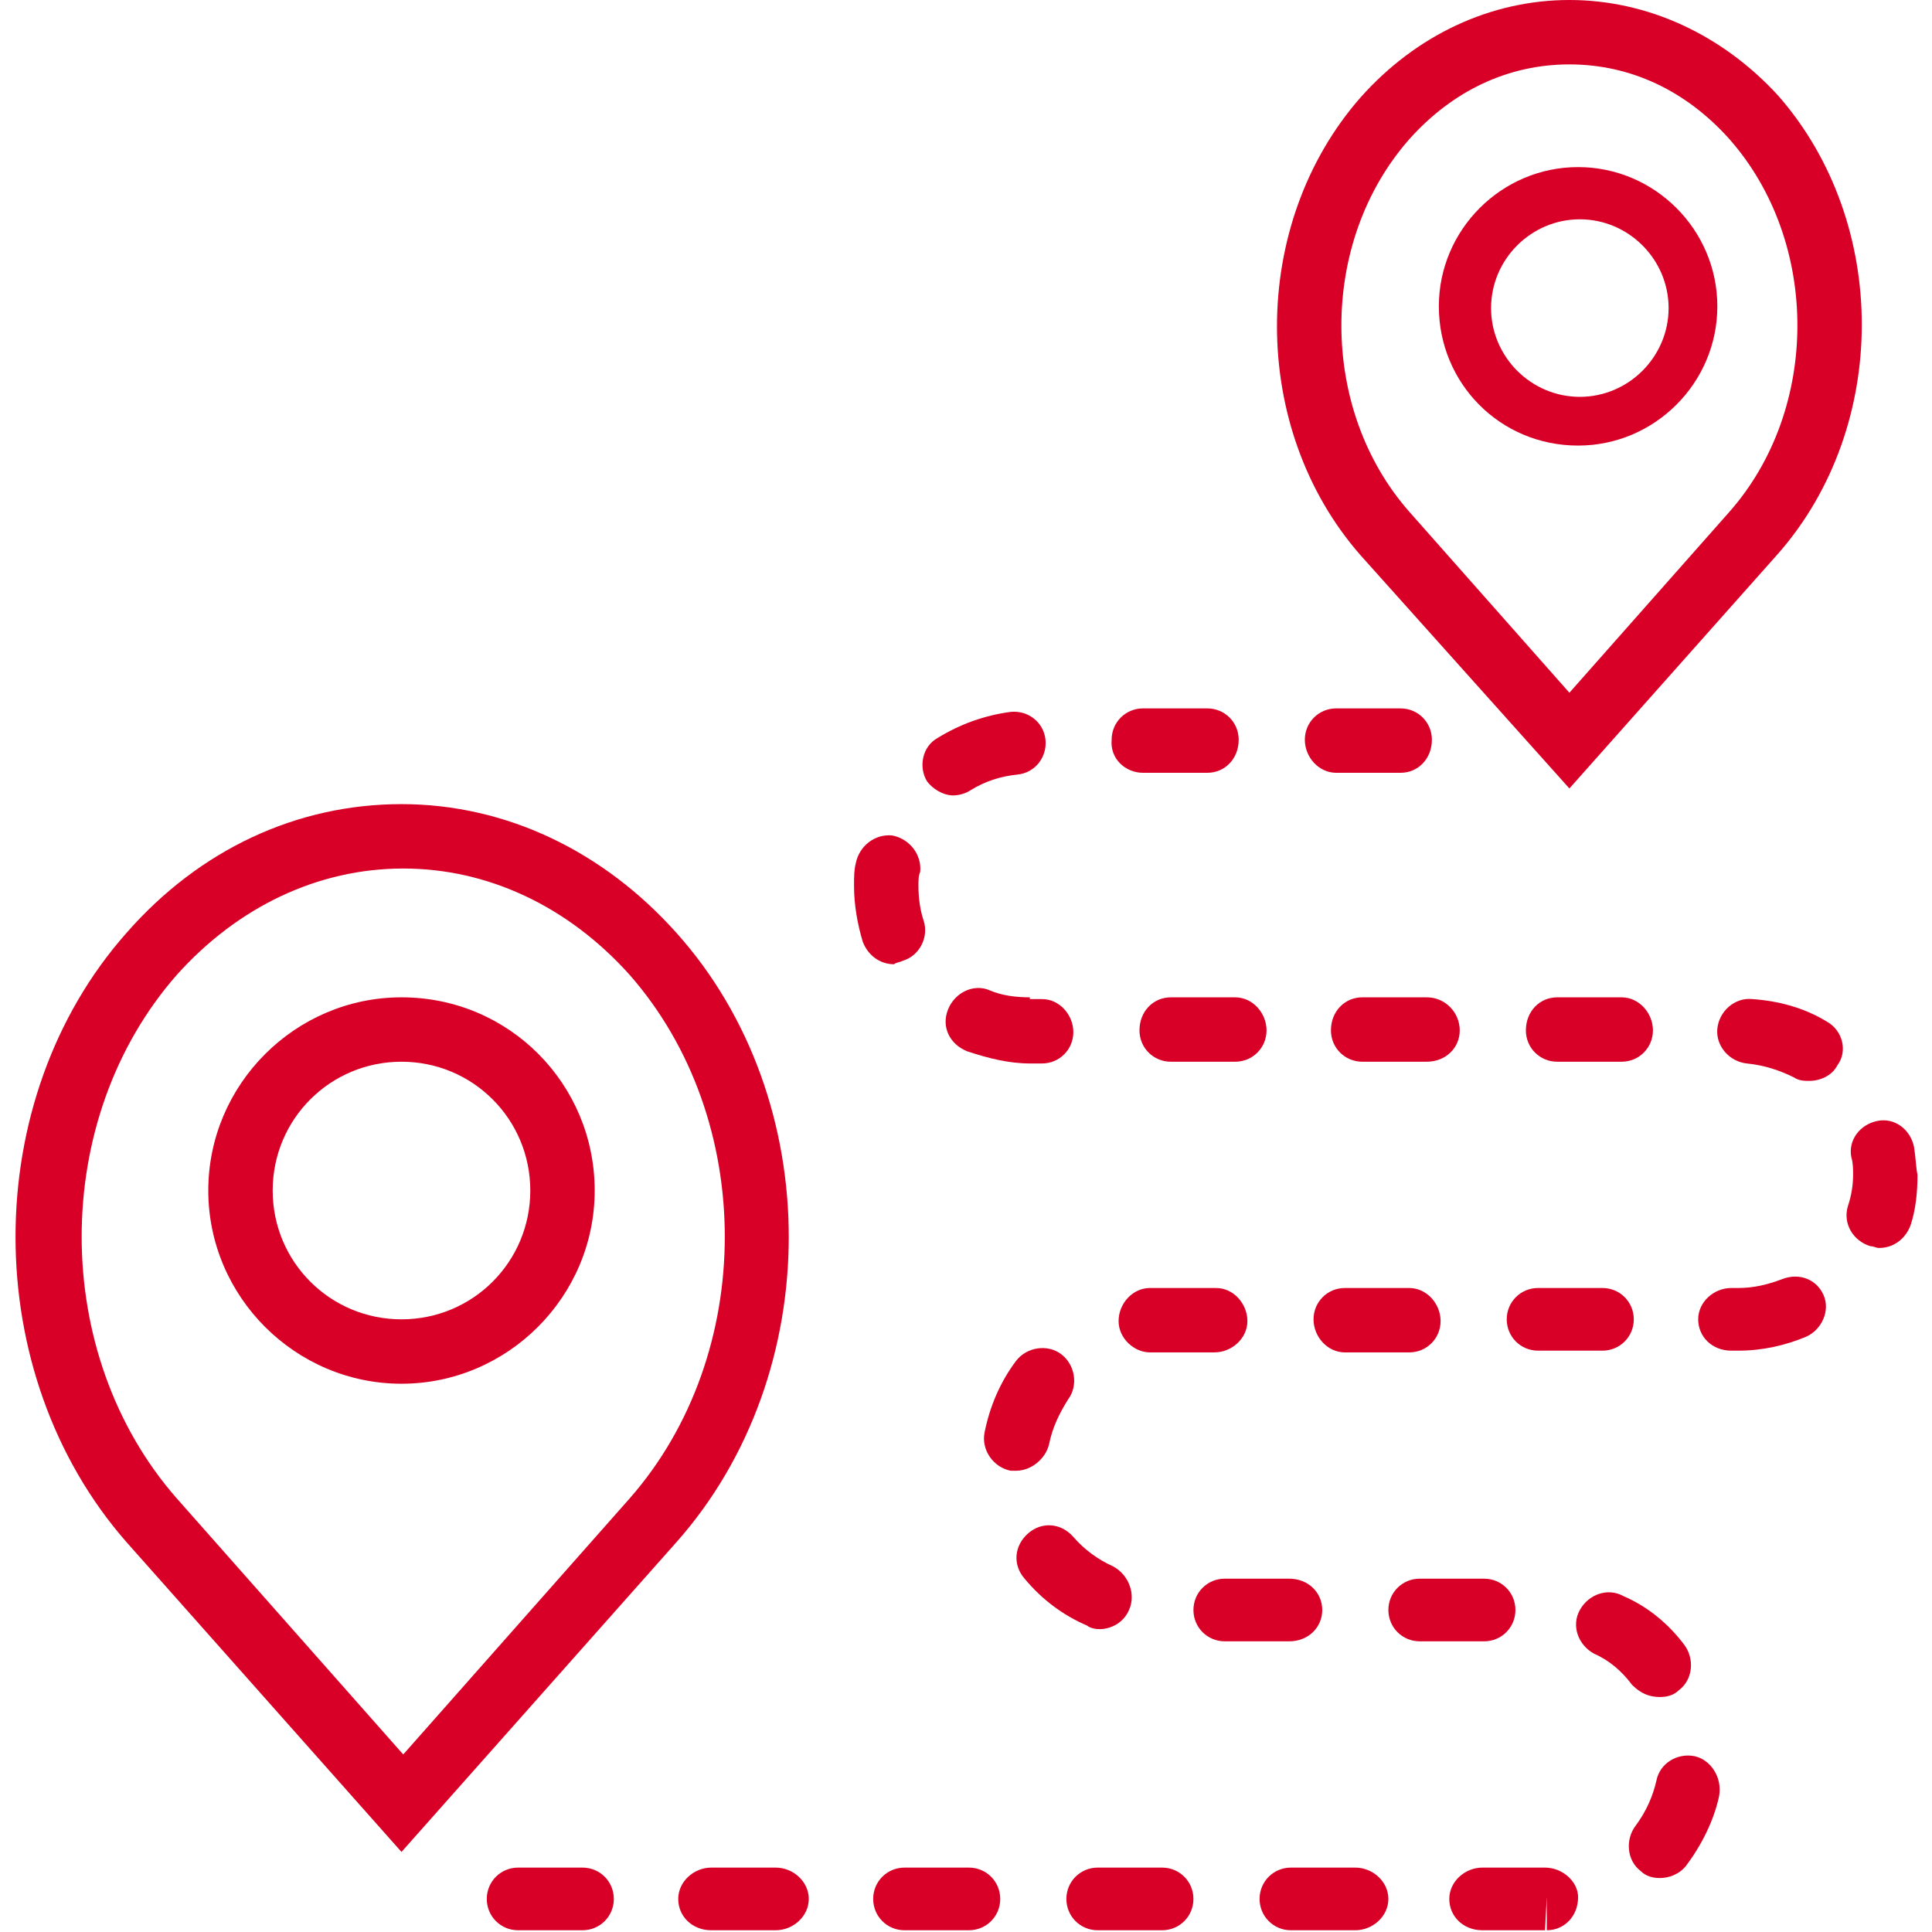 <?xml version="1.0" encoding="utf-8"?>
<!-- Generator: Adobe Illustrator 21.1.0, SVG Export Plug-In . SVG Version: 6.00 Build 0)  -->
<svg version="1.1" id="Layer_1" xmlns="http://www.w3.org/2000/svg" xmlns:xlink="http://www.w3.org/1999/xlink" x="0px" y="0px"
	 viewBox="0 0 111 111" style="enable-background:new 0 0 111 111;" xml:space="preserve">
<style type="text/css">
	.st0{fill:#D80027;}
</style>
<title>Locations</title>
<desc>Created with Sketch.</desc>
<g id="Page-1">
	<g id="Home" transform="translate(-665, -709)">
		<g id="Voordelen" transform="translate(131, 703)">
			<g id="Locations" transform="translate(534, 6)">
				<g id="route" transform="translate(0.867, 0)">
					<path id="Shape" class="st0" d="M38,53.6c-4.2-4.7-9.8-7.4-15.8-7.4s-11.6,2.6-15.8,7.4c-8.5,9.6-8.5,25.3,0,35l15.8,17.8
						L38,88.6C46.6,78.9,46.6,63.2,38,53.6z M35.3,86.1l-13,14.7l-13-14.7c-7.3-8.3-7.3-21.8,0-30.1c3.5-3.9,8.1-6.1,13-6.1
						s9.5,2.2,13,6.1C42.6,64.3,42.6,77.8,35.3,86.1z"/>
					<path id="Shape_1_" class="st0" d="M89.3,45.3l12-13.5c6.4-7.3,6.4-19,0-26.3C98.1,2,93.8,0,89.3,0c-4.5,0-8.8,2-12,5.6
						c-6.4,7.3-6.4,19,0,26.3L89.3,45.3z M80.1,8c2.5-2.8,5.7-4.3,9.2-4.3c3.5,0,6.7,1.5,9.2,4.3c5.2,5.9,5.2,15.5,0,21.4l-9.2,10.4
						l-9.2-10.4C74.9,23.5,74.9,13.9,80.1,8z"/>
					<path id="Path" class="st0" d="M96.5,100.9c-1-0.2-2,0.4-2.2,1.4c-0.2,0.9-0.6,1.8-1.2,2.6c-0.6,0.8-0.5,2,0.3,2.6
						c0.3,0.3,0.7,0.4,1.1,0.4c0.5,0,1.1-0.2,1.5-0.7c0.9-1.2,1.6-2.6,1.9-4C98.1,102.1,97.4,101.1,96.5,100.9z"/>
					<path id="Path_1_" class="st0" d="M58.3,57.3c-0.8,0-1.6-0.1-2.3-0.4c-0.9-0.4-2,0.1-2.4,1.1c-0.4,1,0.1,2,1.1,2.4
						c1.2,0.4,2.4,0.7,3.6,0.7H59c1,0,1.8-0.8,1.8-1.8c0-1-0.8-1.9-1.8-1.9H58.3z"/>
					<path id="Path_2_" class="st0" d="M53.9,45.7c0.3,0,0.7-0.1,1-0.3c0.8-0.5,1.7-0.8,2.7-0.9c1-0.1,1.7-1,1.6-2s-1-1.7-2-1.6
						c-1.5,0.2-2.9,0.7-4.2,1.5c-0.9,0.5-1.1,1.7-0.6,2.5C52.7,45.3,53.3,45.7,53.9,45.7z"/>
					<path id="Path_3_" class="st0" d="M32.6,107.3h-3.7c-1,0-1.8,0.8-1.8,1.8s0.8,1.8,1.8,1.8h3.7c1,0,1.8-0.8,1.8-1.8
						S33.6,107.3,32.6,107.3z"/>
					<path id="Path_4_" class="st0" d="M65.7,74c-0.2,0-0.3,0-0.5,0c-1,0-1.8,0.9-1.8,1.9c0,1,0.9,1.8,1.8,1.8c0,0,0.1,0,0.1,0
						l3.6,0c1,0,1.9-0.8,1.9-1.8S70,74,69,74H65.7z"/>
					<path id="Path_5_" class="st0" d="M64.8,44.4h3.7c1,0,1.8-0.8,1.8-1.9c0-1-0.8-1.8-1.8-1.8h-3.7c-1,0-1.8,0.8-1.8,1.8
						C62.9,43.6,63.8,44.4,64.8,44.4z"/>
					<path id="Path_6_" class="st0" d="M87.5,74c-1,0-1.8,0.8-1.8,1.8s0.8,1.8,1.8,1.8h3.7c1,0,1.8-0.8,1.8-1.8S92.2,74,91.2,74
						H87.5z"/>
					<path id="Path_7_" class="st0" d="M94.1,59.2c0-1-0.8-1.9-1.8-1.9h-3.7c-1,0-1.8,0.8-1.8,1.9c0,1,0.8,1.8,1.8,1.8h3.7
						C93.3,61,94.1,60.2,94.1,59.2z"/>
					<path id="Path_8_" class="st0" d="M76.4,77.7h3.7c1,0,1.8-0.8,1.8-1.8S81.1,74,80.1,74h-3.7c-1,0-1.8,0.8-1.8,1.8
						S75.4,77.7,76.4,77.7z"/>
					<path id="Path_9_" class="st0" d="M79.6,44.4c1,0,1.8-0.8,1.8-1.9c0-1-0.8-1.8-1.8-1.8h-3.7c-1,0-1.8,0.8-1.8,1.8
						c0,1,0.8,1.9,1.8,1.9H79.6z"/>
					<path id="Path_10_" class="st0" d="M66.4,57.3c-1,0-1.8,0.8-1.8,1.9c0,1,0.8,1.8,1.8,1.8h3.7c1,0,1.8-0.8,1.8-1.8
						c0-1-0.8-1.9-1.8-1.9H66.4z"/>
					<path id="Path_11_" class="st0" d="M83,59.2c0-1-0.8-1.9-1.9-1.9h-3.7c-1,0-1.8,0.8-1.8,1.9c0,1,0.8,1.8,1.8,1.8h3.7
						C82.2,61,83,60.2,83,59.2z"/>
					<path id="Path_12_" class="st0" d="M109.1,65.9c-0.2-1-1.1-1.7-2.1-1.5c-1,0.2-1.7,1.1-1.5,2.1c0.1,0.3,0.1,0.7,0.1,1
						c0,0.6-0.1,1.2-0.3,1.8c-0.3,1,0.3,2,1.3,2.3c0.2,0,0.3,0.1,0.5,0.1c0.8,0,1.5-0.5,1.8-1.3c0.3-0.9,0.4-1.9,0.4-2.9
						C109.2,67,109.2,66.5,109.1,65.9z"/>
					<path id="Path_13_" class="st0" d="M77,107.3h-3.7c-1,0-1.8,0.8-1.8,1.8s0.8,1.8,1.8,1.8H77c1,0,1.9-0.8,1.9-1.8
						S78,107.3,77,107.3z"/>
					<path id="Path_14_" class="st0" d="M65.9,107.3h-3.7c-1,0-1.8,0.8-1.8,1.8s0.8,1.8,1.8,1.8h3.7c1,0,1.8-0.8,1.8-1.8
						S66.9,107.3,65.9,107.3z"/>
					<path id="Path_15_" class="st0" d="M86.2,92.5c0-1-0.8-1.8-1.8-1.8h-3.7c-1,0-1.8,0.8-1.8,1.8s0.8,1.8,1.8,1.8h3.7
						C85.4,94.3,86.2,93.5,86.2,92.5z"/>
					<path id="Path_16_" class="st0" d="M75.1,92.5c0-1-0.8-1.8-1.9-1.8h-3.7c-1,0-1.8,0.8-1.8,1.8s0.8,1.8,1.8,1.8h3.7
						C74.3,94.3,75.1,93.5,75.1,92.5z"/>
					<path id="Path_17_" class="st0" d="M87.9,107.3h-3.6c-1,0-1.9,0.8-1.9,1.8s0.8,1.8,1.9,1.8l3.6,0l0.1-1.9v1.9
						c1,0,1.8-0.8,1.8-1.9C89.8,108.1,88.9,107.3,87.9,107.3z"/>
					<path id="Path_18_" class="st0" d="M94.5,97.5c0.4,0,0.8-0.1,1.1-0.4c0.8-0.6,0.9-1.8,0.3-2.6c-0.9-1.2-2.1-2.2-3.5-2.8
						c-0.9-0.5-2-0.1-2.5,0.8c-0.5,0.9-0.1,2,0.8,2.5c0.9,0.4,1.6,1,2.2,1.8C93.4,97.3,93.9,97.5,94.5,97.5z"/>
					<path id="Path_19_" class="st0" d="M101.5,73.5c-0.8,0.3-1.6,0.5-2.5,0.5h-0.4c-1,0-1.9,0.8-1.9,1.8s0.8,1.8,1.9,1.8H99
						c1.4,0,2.7-0.3,3.9-0.8c0.9-0.4,1.4-1.5,1-2.4C103.5,73.5,102.5,73.1,101.5,73.5z"/>
					<path id="Path_20_" class="st0" d="M51,55.2c1-0.3,1.5-1.4,1.2-2.3c-0.2-0.6-0.3-1.3-0.3-2c0-0.3,0-0.6,0.1-0.8
						c0.1-1-0.6-1.9-1.6-2.1c-1-0.1-1.9,0.6-2.1,1.6c-0.1,0.4-0.1,0.8-0.1,1.3c0,1.1,0.2,2.2,0.5,3.2c0.3,0.8,1,1.3,1.8,1.3
						C50.6,55.3,50.8,55.3,51,55.2z"/>
					<path id="Path_21_" class="st0" d="M43.7,107.3H40c-1,0-1.9,0.8-1.9,1.8s0.8,1.8,1.9,1.8h3.7c1,0,1.9-0.8,1.9-1.8
						S44.7,107.3,43.7,107.3z"/>
					<path id="Path_22_" class="st0" d="M62.3,93.6c0.7,0,1.4-0.4,1.7-1.1c0.4-0.9,0-2-0.9-2.5c-0.9-0.4-1.7-1-2.3-1.7
						c-0.7-0.8-1.8-0.9-2.6-0.2c-0.8,0.7-0.9,1.8-0.2,2.6c1,1.2,2.2,2.1,3.6,2.7C61.7,93.5,62,93.6,62.3,93.6z"/>
					<path id="Path_23_" class="st0" d="M104.1,58.7c-1.3-0.8-2.8-1.2-4.3-1.3c-1-0.1-1.9,0.7-2,1.7c-0.1,1,0.7,1.9,1.7,2
						c1,0.1,1.9,0.4,2.7,0.8c0.3,0.2,0.6,0.2,0.9,0.2c0.6,0,1.3-0.3,1.6-0.9C105.3,60.4,105,59.2,104.1,58.7z"/>
					<path id="Path_24_" class="st0" d="M54.8,107.3h-3.7c-1,0-1.8,0.8-1.8,1.8s0.8,1.8,1.8,1.8h3.7c1,0,1.8-0.8,1.8-1.8
						S55.8,107.3,54.8,107.3z"/>
					<path id="Path_25_" class="st0" d="M59.4,83c0.2-1,0.6-1.8,1.1-2.6c0.6-0.8,0.4-2-0.4-2.6c-0.8-0.6-2-0.4-2.6,0.4
						c-0.9,1.2-1.5,2.6-1.8,4.1c-0.2,1,0.5,2,1.5,2.2c0.1,0,0.2,0,0.3,0C58.4,84.5,59.2,83.8,59.4,83z"/>
					<path id="Shape_2_" class="st0" d="M89.8,25.6c4.4,0,8-3.6,8-8s-3.6-8-8-8s-8,3.6-8,8S85.3,25.6,89.8,25.6z M89.9,12.6
						c2.8,0,5.1,2.3,5.1,5.1s-2.3,5.1-5.1,5.1s-5.1-2.3-5.1-5.1S87.1,12.6,89.9,12.6z"/>
					<path id="Shape_3_" class="st0" d="M22.2,57.3c-6.1,0-11.1,5-11.1,11.1s5,11.1,11.1,11.1s11.1-5,11.1-11.1S28.4,57.3,22.2,57.3
						z M22.2,75.8c-4.1,0-7.4-3.3-7.4-7.4s3.3-7.4,7.4-7.4s7.4,3.3,7.4,7.4S26.3,75.8,22.2,75.8z"/>
				</g>
			</g>
		</g>
	</g>
</g>
</svg>
